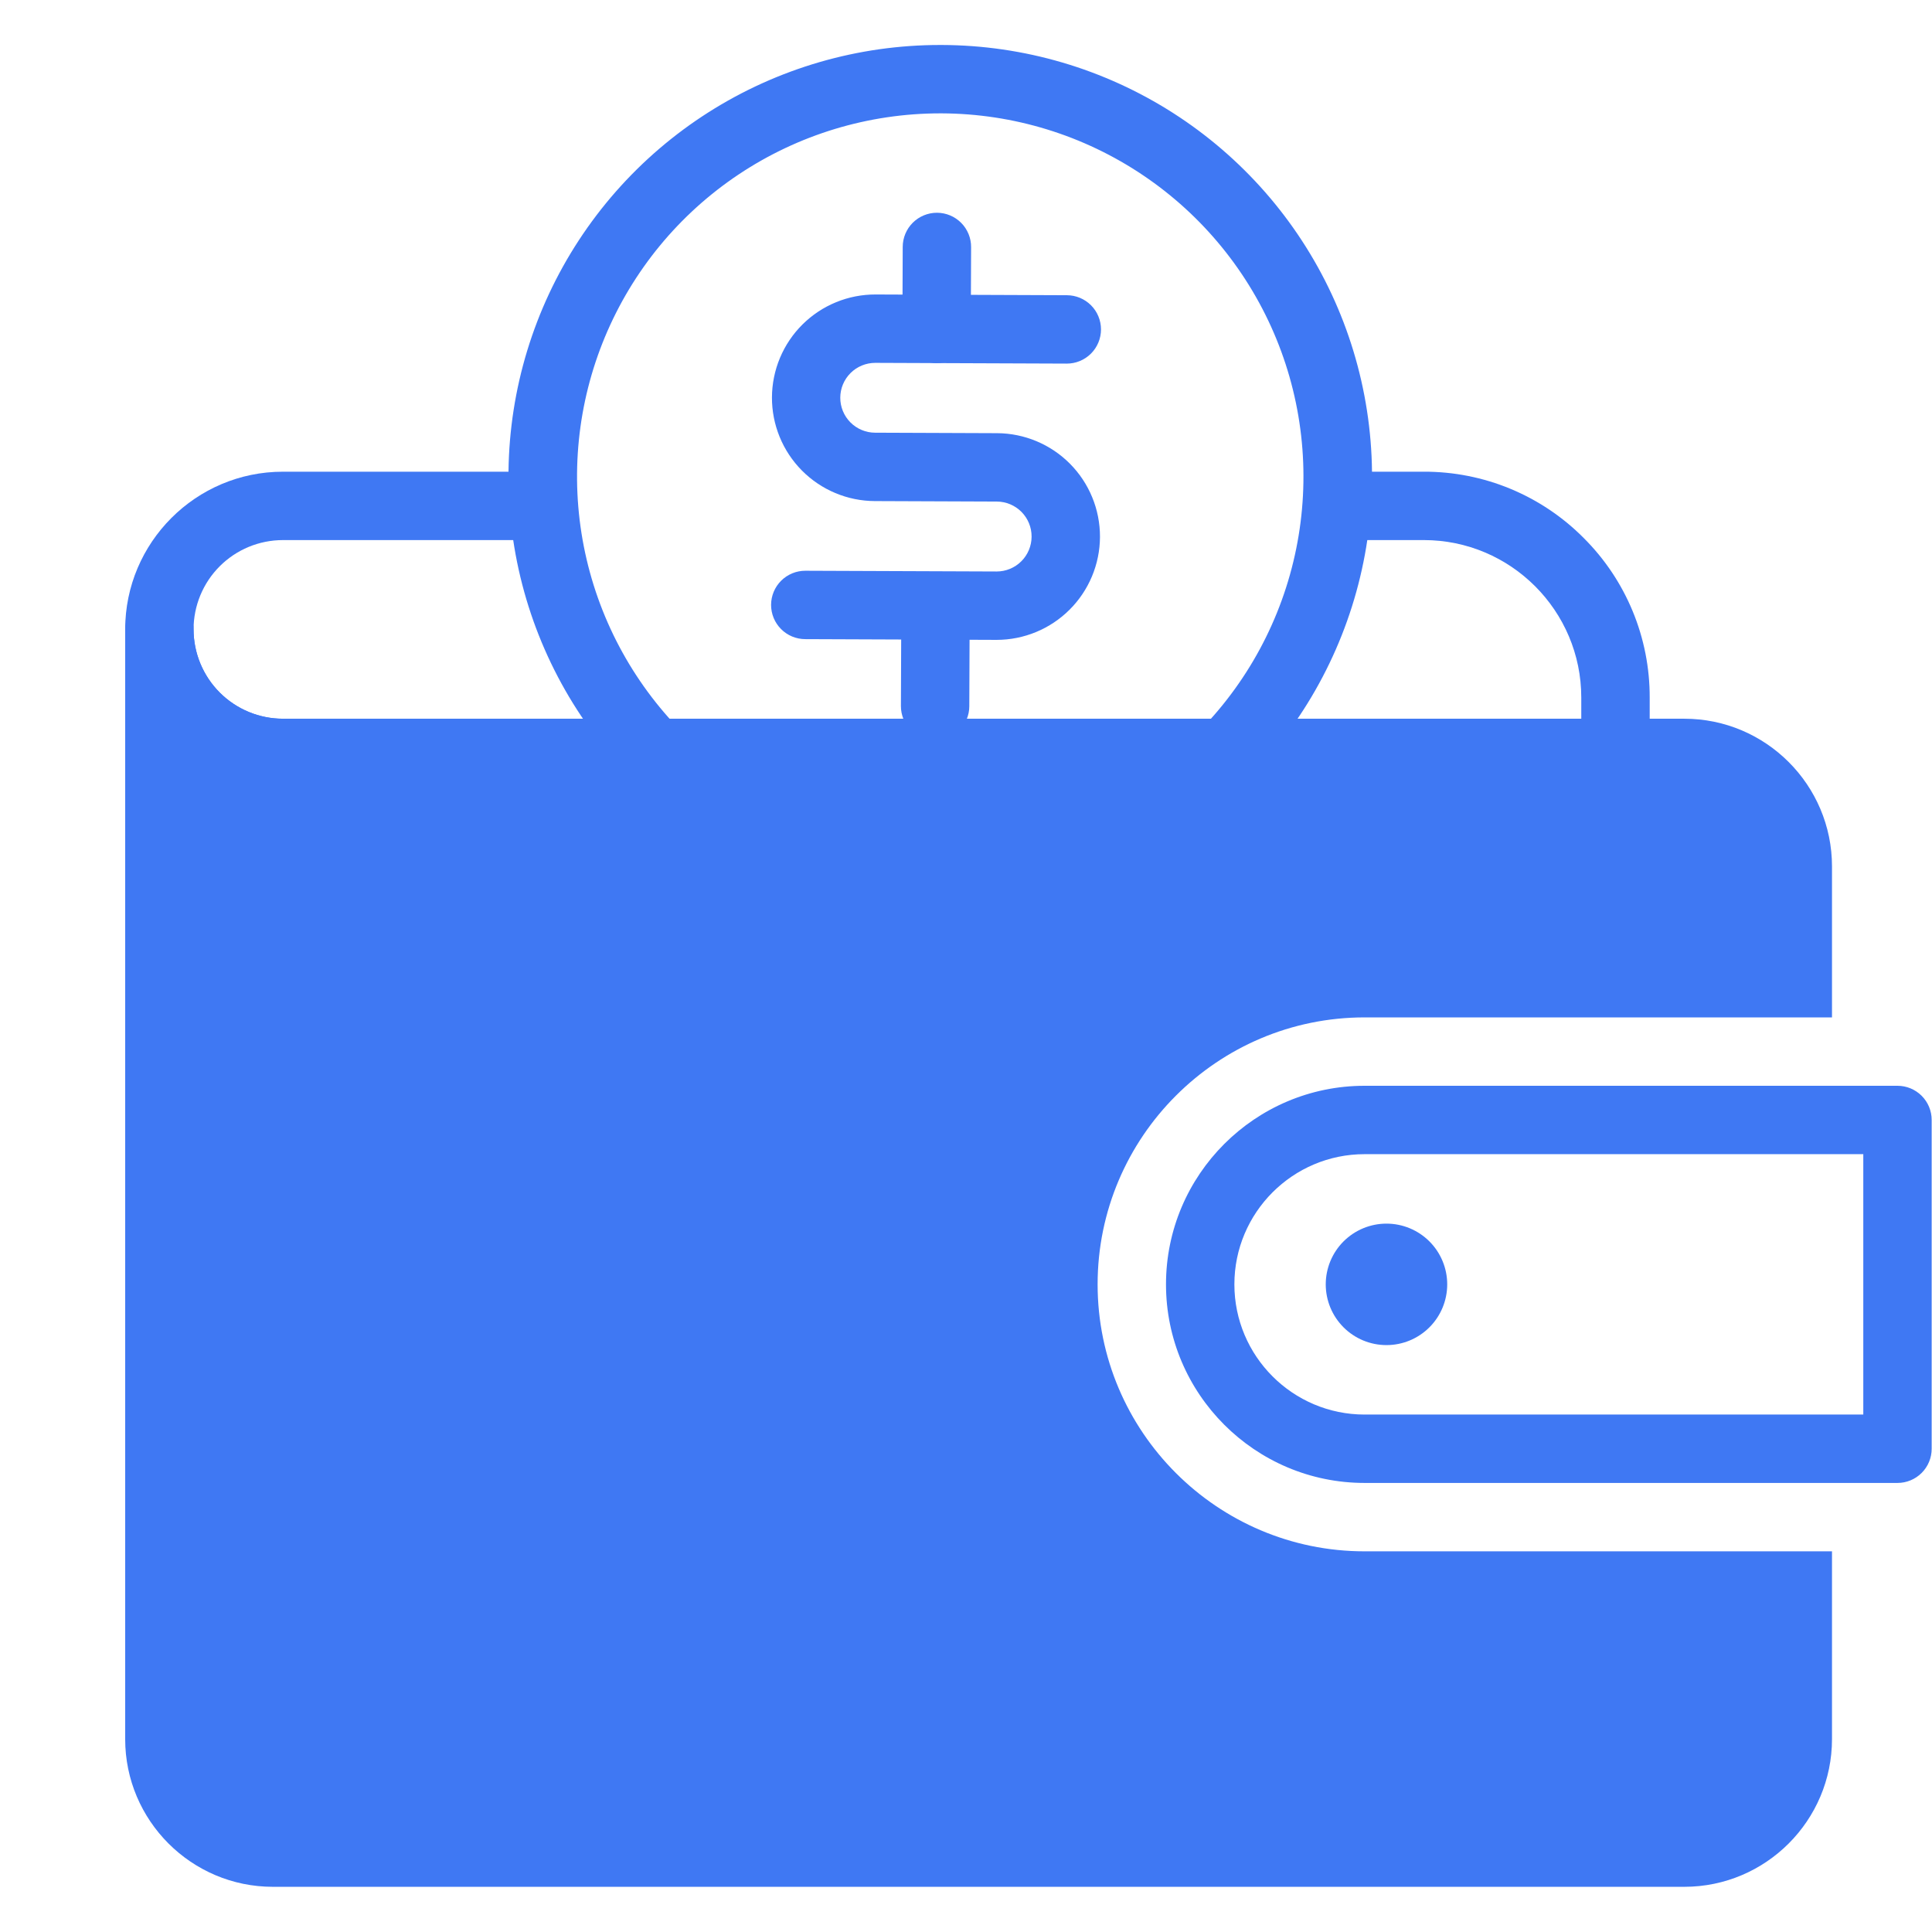 <svg xmlns="http://www.w3.org/2000/svg" xmlns:xlink="http://www.w3.org/1999/xlink" width="2048" zoomAndPan="magnify" viewBox="0 0 1536 1536" height="2048" preserveAspectRatio="xMidYMid meet" version="1.2"><defs><clipPath id="4d6c8427ef"><path d="M 99.504 375 L 551 375 L 551 626 L 99.504 626 Z M 99.504 375 "/></clipPath><clipPath id="6578fdb9a7"><path d="M 404 35.379 L 1091 35.379 L 1091 599 L 404 599 Z M 404 35.379 "/></clipPath><clipPath id="e0f83653c3"><path d="M 99.504 473 L 1457 473 L 1457 1500.879 L 99.504 1500.879 Z M 99.504 473 "/></clipPath><clipPath id="942f95ecd2"><path d="M 927 863 L 1535.754 863 L 1535.754 1179 L 927 1179 Z M 927 863 "/></clipPath></defs><g id="3355b36626"><g clip-rule="nonzero" clip-path="url(#4d6c8427ef)"><path style=" stroke:none;fill-rule:nonzero;fill:#3f78f3;fill-opacity:1;" d="M 497.023 571.414 L 224.902 571.414 C 223.738 571.414 222.578 571.383 221.418 571.328 C 220.258 571.27 219.098 571.184 217.941 571.07 C 216.785 570.957 215.633 570.816 214.48 570.645 C 213.332 570.473 212.188 570.273 211.047 570.047 C 209.906 569.82 208.773 569.566 207.648 569.285 C 206.52 569.004 205.398 568.691 204.289 568.355 C 203.176 568.016 202.074 567.652 200.977 567.262 C 199.883 566.871 198.801 566.453 197.727 566.008 C 196.652 565.562 195.59 565.09 194.539 564.594 C 193.488 564.098 192.453 563.574 191.426 563.027 C 190.402 562.48 189.391 561.906 188.395 561.309 C 187.398 560.711 186.414 560.09 185.449 559.445 C 184.484 558.801 183.531 558.129 182.602 557.438 C 181.668 556.746 180.75 556.031 179.852 555.293 C 178.953 554.555 178.074 553.797 177.211 553.016 C 176.352 552.238 175.512 551.434 174.688 550.613 C 173.867 549.793 173.066 548.949 172.285 548.09 C 171.504 547.227 170.746 546.348 170.008 545.449 C 169.27 544.551 168.555 543.637 167.863 542.703 C 167.172 541.77 166.504 540.82 165.855 539.852 C 165.211 538.887 164.59 537.906 163.992 536.906 C 163.395 535.91 162.82 534.898 162.273 533.875 C 161.727 532.852 161.203 531.812 160.707 530.762 C 160.211 529.711 159.738 528.648 159.293 527.574 C 158.852 526.5 158.434 525.418 158.039 524.324 C 157.648 523.23 157.285 522.125 156.945 521.016 C 156.609 519.902 156.301 518.781 156.016 517.656 C 155.734 516.527 155.48 515.395 155.254 514.254 C 155.027 513.113 154.828 511.969 154.656 510.82 C 154.488 509.672 154.344 508.516 154.23 507.359 C 154.117 506.203 154.031 505.047 153.977 503.883 C 153.918 502.723 153.891 501.562 153.891 500.398 C 153.891 499.238 153.918 498.078 153.977 496.914 C 154.031 495.754 154.117 494.598 154.23 493.441 C 154.344 492.281 154.488 491.129 154.656 489.98 C 154.828 488.832 155.027 487.688 155.254 486.547 C 155.48 485.406 155.734 484.273 156.016 483.145 C 156.301 482.02 156.609 480.898 156.945 479.785 C 157.285 478.676 157.648 477.57 158.039 476.477 C 158.434 475.383 158.852 474.297 159.293 473.227 C 159.738 472.152 160.211 471.09 160.707 470.039 C 161.203 468.988 161.727 467.949 162.273 466.926 C 162.82 465.898 163.395 464.891 163.992 463.891 C 164.59 462.895 165.211 461.914 165.855 460.949 C 166.504 459.98 167.172 459.031 167.863 458.098 C 168.555 457.164 169.27 456.25 170.008 455.352 C 170.746 454.453 171.504 453.57 172.285 452.711 C 173.066 451.852 173.867 451.008 174.688 450.188 C 175.512 449.363 176.352 448.562 177.211 447.785 C 178.074 447.004 178.953 446.242 179.852 445.508 C 180.75 444.77 181.668 444.055 182.602 443.363 C 183.531 442.672 184.484 442 185.449 441.355 C 186.414 440.711 187.398 440.09 188.395 439.492 C 189.391 438.895 190.402 438.32 191.426 437.773 C 192.453 437.227 193.488 436.703 194.539 436.207 C 195.59 435.707 196.652 435.238 197.727 434.793 C 198.801 434.348 199.883 433.93 200.977 433.539 C 202.074 433.148 203.176 432.781 204.289 432.445 C 205.398 432.109 206.52 431.797 207.648 431.516 C 208.773 431.234 209.906 430.98 211.047 430.754 C 212.188 430.527 213.332 430.328 214.48 430.156 C 215.633 429.984 216.785 429.844 217.941 429.73 C 219.098 429.617 220.258 429.531 221.418 429.473 C 222.578 429.418 223.738 429.387 224.902 429.387 L 435.609 429.387 C 432.863 412.254 431.527 395.012 431.602 377.66 C 431.602 376.781 431.602 375.898 431.602 375.02 L 224.902 375.02 C 155.777 375.02 99.52 431.266 99.52 500.398 C 99.52 569.531 155.762 625.781 224.902 625.781 L 550.395 625.781 C 530.418 609.805 512.625 591.684 497.023 571.414 Z M 497.023 571.414 "/></g><path style=" stroke:none;fill-rule:nonzero;fill:#3f78f3;fill-opacity:1;" d="M 1258.977 427.602 C 1254.828 423.43 1250.484 419.473 1245.945 415.73 C 1241.406 411.992 1236.691 408.484 1231.805 405.207 C 1226.918 401.934 1221.883 398.906 1216.695 396.129 C 1211.512 393.352 1206.199 390.84 1200.766 388.59 C 1195.332 386.336 1189.797 384.359 1184.168 382.656 C 1178.535 380.953 1172.836 379.531 1167.066 378.391 C 1161.293 377.25 1155.48 376.398 1149.625 375.836 C 1143.77 375.27 1137.902 374.996 1132.02 375.012 L 1063.445 375.012 C 1063.445 376.703 1063.445 378.402 1063.445 380.098 C 1063.387 396.629 1062.047 413.059 1059.43 429.379 L 1131.996 429.379 C 1201.02 429.379 1257.164 485.535 1257.164 554.551 L 1257.164 571.414 L 998.055 571.414 C 982.449 591.684 964.66 609.805 944.68 625.781 L 1284.375 625.781 C 1285.262 625.781 1286.152 625.738 1287.039 625.648 C 1287.922 625.562 1288.805 625.434 1289.676 625.258 C 1290.551 625.086 1291.414 624.867 1292.266 624.609 C 1293.117 624.352 1293.953 624.051 1294.777 623.711 C 1295.598 623.371 1296.402 622.992 1297.188 622.57 C 1297.973 622.152 1298.734 621.695 1299.477 621.199 C 1300.215 620.703 1300.93 620.176 1301.617 619.609 C 1302.309 619.047 1302.965 618.449 1303.594 617.82 C 1304.227 617.188 1304.82 616.531 1305.387 615.844 C 1305.953 615.152 1306.48 614.441 1306.977 613.699 C 1307.469 612.961 1307.926 612.195 1308.348 611.41 C 1308.766 610.625 1309.148 609.82 1309.488 609 C 1309.828 608.176 1310.129 607.34 1310.387 606.488 C 1310.645 605.637 1310.859 604.773 1311.035 603.898 C 1311.207 603.027 1311.34 602.148 1311.426 601.262 C 1311.512 600.375 1311.559 599.488 1311.559 598.598 L 1311.559 554.559 C 1311.574 548.676 1311.301 542.809 1310.734 536.953 C 1310.172 531.098 1309.32 525.285 1308.18 519.512 C 1307.039 513.742 1305.617 508.039 1303.914 502.41 C 1302.211 496.781 1300.234 491.246 1297.984 485.812 C 1295.734 480.379 1293.219 475.066 1290.441 469.883 C 1287.668 464.695 1284.641 459.66 1281.367 454.773 C 1278.09 449.887 1274.582 445.172 1270.844 440.633 C 1267.102 436.094 1263.145 431.75 1258.977 427.602 Z M 1258.977 427.602 "/><path style=" stroke:none;fill-rule:nonzero;fill:#3f78f3;fill-opacity:1;" d="M 792.395 508.719 L 792.07 508.719 L 640.164 508.129 C 639.273 508.125 638.387 508.082 637.5 507.992 C 636.617 507.902 635.734 507.77 634.863 507.594 C 633.988 507.418 633.129 507.203 632.277 506.941 C 631.426 506.684 630.59 506.379 629.766 506.039 C 628.945 505.695 628.141 505.312 627.355 504.895 C 626.574 504.473 625.812 504.012 625.07 503.516 C 624.332 503.02 623.621 502.488 622.934 501.922 C 622.246 501.355 621.586 500.758 620.961 500.129 C 620.332 499.496 619.734 498.836 619.172 498.148 C 618.609 497.457 618.078 496.742 617.586 496 C 617.094 495.262 616.637 494.496 616.219 493.711 C 615.801 492.926 615.422 492.121 615.086 491.297 C 614.746 490.473 614.445 489.637 614.191 488.785 C 613.934 487.93 613.719 487.066 613.547 486.195 C 613.375 485.32 613.246 484.441 613.16 483.555 C 613.074 482.668 613.035 481.781 613.035 480.891 C 613.039 480 613.082 479.113 613.172 478.227 C 613.262 477.34 613.395 476.461 613.57 475.586 C 613.742 474.715 613.961 473.852 614.223 473 C 614.48 472.148 614.785 471.312 615.125 470.492 C 615.469 469.668 615.852 468.867 616.27 468.082 C 616.691 467.297 617.152 466.535 617.648 465.797 C 618.145 465.059 618.676 464.344 619.242 463.656 C 619.809 462.969 620.406 462.312 621.035 461.684 C 621.668 461.055 622.328 460.461 623.016 459.895 C 623.707 459.332 624.422 458.805 625.164 458.312 C 625.902 457.816 626.668 457.363 627.453 456.945 C 628.238 456.527 629.043 456.148 629.867 455.809 C 630.691 455.469 631.527 455.172 632.379 454.914 C 633.234 454.656 634.098 454.445 634.969 454.273 C 635.844 454.102 636.723 453.973 637.609 453.887 C 638.496 453.801 639.383 453.758 640.273 453.762 L 640.383 453.762 L 792.281 454.352 L 792.387 454.352 C 793.293 454.348 794.199 454.305 795.098 454.215 C 796 454.125 796.895 453.992 797.785 453.816 C 798.672 453.641 799.551 453.418 800.418 453.156 C 801.285 452.895 802.137 452.59 802.973 452.242 C 803.809 451.898 804.629 451.512 805.426 451.086 C 806.227 450.66 807.004 450.195 807.758 449.695 C 808.512 449.191 809.238 448.652 809.941 448.082 C 810.641 447.508 811.312 446.902 811.957 446.262 C 812.598 445.625 813.207 444.957 813.785 444.258 C 814.359 443.559 814.902 442.836 815.41 442.082 C 815.914 441.332 816.383 440.559 816.812 439.762 C 817.242 438.965 817.633 438.148 817.984 437.312 C 818.336 436.477 818.645 435.625 818.91 434.762 C 819.176 433.895 819.402 433.02 819.582 432.133 C 819.766 431.246 819.902 430.352 819.996 429.449 C 820.09 428.547 820.141 427.645 820.148 426.738 L 820.148 426.613 C 820.152 425.707 820.109 424.801 820.023 423.895 C 819.938 422.988 819.809 422.09 819.637 421.199 C 819.461 420.305 819.242 419.426 818.984 418.555 C 818.723 417.684 818.422 416.824 818.074 415.984 C 817.73 415.145 817.348 414.32 816.922 413.52 C 816.496 412.715 816.031 411.934 815.527 411.176 C 815.027 410.418 814.488 409.688 813.914 408.984 C 813.34 408.277 812.734 407.602 812.094 406.957 C 811.453 406.312 810.781 405.699 810.082 405.121 C 809.383 404.543 808.652 403.996 807.898 403.488 C 807.145 402.98 806.371 402.512 805.57 402.082 C 804.77 401.648 803.949 401.258 803.109 400.906 C 802.273 400.555 801.418 400.246 800.551 399.98 C 799.68 399.711 798.801 399.488 797.91 399.309 C 797.02 399.129 796.121 398.992 795.219 398.898 C 794.312 398.805 793.406 398.758 792.496 398.754 L 695.535 398.375 C 694.191 398.371 692.848 398.332 691.508 398.262 C 690.164 398.188 688.824 398.086 687.488 397.949 C 686.148 397.812 684.816 397.641 683.488 397.438 C 682.16 397.238 680.836 397 679.52 396.734 C 678.203 396.469 676.891 396.168 675.59 395.836 C 674.289 395.504 672.992 395.141 671.707 394.746 C 670.426 394.352 669.148 393.926 667.887 393.465 C 666.621 393.008 665.371 392.52 664.133 392 C 662.891 391.48 661.664 390.934 660.453 390.352 C 659.238 389.773 658.043 389.164 656.859 388.527 C 655.676 387.891 654.508 387.223 653.359 386.527 C 652.207 385.832 651.078 385.109 649.961 384.355 C 648.848 383.605 647.75 382.828 646.676 382.023 C 645.598 381.219 644.543 380.387 643.508 379.531 C 642.473 378.676 641.457 377.793 640.465 376.887 C 639.473 375.98 638.504 375.051 637.555 374.094 C 636.609 373.141 635.688 372.164 634.789 371.164 C 633.891 370.164 633.016 369.145 632.168 368.102 C 631.316 367.059 630.496 365.996 629.699 364.914 C 628.902 363.832 628.133 362.73 627.391 361.609 C 626.648 360.488 625.934 359.352 625.246 358.195 C 624.562 357.039 623.902 355.867 623.273 354.68 C 622.645 353.492 622.047 352.289 621.477 351.074 C 620.906 349.855 620.367 348.625 619.855 347.383 C 619.348 346.137 618.867 344.883 618.422 343.617 C 617.973 342.348 617.555 341.07 617.172 339.781 C 616.785 338.496 616.434 337.199 616.109 335.895 C 615.789 334.59 615.5 333.277 615.242 331.957 C 614.984 330.637 614.762 329.312 614.57 327.984 C 614.379 326.652 614.219 325.32 614.09 323.98 C 613.965 322.641 613.871 321.301 613.809 319.961 C 613.75 318.617 613.723 317.273 613.727 315.93 C 613.73 314.586 613.77 313.242 613.84 311.898 C 613.914 310.559 614.016 309.219 614.152 307.883 C 614.289 306.543 614.461 305.211 614.664 303.883 C 614.863 302.555 615.102 301.23 615.367 299.914 C 615.633 298.598 615.934 297.285 616.266 295.984 C 616.598 294.68 616.961 293.387 617.355 292.102 C 617.75 290.816 618.176 289.543 618.637 288.281 C 619.094 287.016 619.582 285.766 620.102 284.523 C 620.621 283.285 621.168 282.059 621.75 280.848 C 622.328 279.633 622.938 278.434 623.574 277.254 C 624.211 276.07 624.879 274.902 625.574 273.754 C 626.27 272.602 626.992 271.469 627.746 270.355 C 628.496 269.242 629.273 268.145 630.078 267.07 C 630.883 265.992 631.715 264.938 632.57 263.902 C 633.426 262.863 634.309 261.852 635.215 260.859 C 636.121 259.867 637.051 258.898 638.008 257.949 C 638.961 257.004 639.938 256.082 640.938 255.184 C 641.938 254.281 642.957 253.41 644 252.562 C 645.043 251.711 646.105 250.891 647.188 250.094 C 648.27 249.297 649.371 248.527 650.492 247.785 C 651.613 247.043 652.75 246.328 653.906 245.641 C 655.062 244.953 656.234 244.297 657.422 243.668 C 658.609 243.039 659.812 242.441 661.027 241.871 C 662.246 241.301 663.477 240.762 664.719 240.25 C 665.965 239.742 667.219 239.262 668.484 238.812 C 669.754 238.367 671.031 237.949 672.32 237.566 C 673.605 237.18 674.902 236.828 676.207 236.504 C 677.512 236.184 678.824 235.895 680.145 235.637 C 681.465 235.379 682.789 235.156 684.117 234.965 C 685.449 234.77 686.781 234.613 688.121 234.484 C 689.461 234.359 690.801 234.266 692.141 234.203 C 693.484 234.145 694.828 234.117 696.172 234.121 L 848.191 234.711 C 849.082 234.715 849.973 234.758 850.859 234.848 C 851.742 234.938 852.621 235.07 853.496 235.242 C 854.367 235.418 855.23 235.637 856.082 235.898 C 856.934 236.156 857.77 236.457 858.594 236.801 C 859.414 237.145 860.219 237.523 861 237.945 C 861.785 238.367 862.547 238.828 863.285 239.324 C 864.027 239.82 864.738 240.352 865.426 240.918 C 866.113 241.48 866.77 242.082 867.398 242.711 C 868.027 243.344 868.625 244.004 869.188 244.691 C 869.75 245.383 870.277 246.098 870.773 246.836 C 871.266 247.578 871.719 248.344 872.141 249.129 C 872.559 249.914 872.934 250.719 873.273 251.543 C 873.613 252.367 873.91 253.203 874.168 254.055 C 874.426 254.91 874.641 255.773 874.812 256.645 C 874.984 257.52 875.113 258.398 875.199 259.285 C 875.281 260.172 875.324 261.059 875.324 261.949 C 875.32 262.84 875.277 263.727 875.188 264.613 C 875.098 265.5 874.965 266.379 874.789 267.25 C 874.613 268.125 874.398 268.988 874.137 269.84 C 873.875 270.691 873.574 271.527 873.234 272.348 C 872.891 273.172 872.508 273.973 872.086 274.758 C 871.668 275.543 871.207 276.305 870.711 277.043 C 870.215 277.781 869.684 278.496 869.117 279.184 C 868.551 279.871 867.953 280.527 867.324 281.156 C 866.691 281.785 866.031 282.379 865.344 282.941 C 864.652 283.508 863.938 284.035 863.195 284.527 C 862.457 285.02 861.691 285.477 860.906 285.895 C 860.121 286.312 859.316 286.691 858.492 287.031 C 857.668 287.371 856.832 287.668 855.977 287.926 C 855.125 288.18 854.262 288.395 853.391 288.566 C 852.516 288.738 851.637 288.867 850.75 288.953 C 849.863 289.039 848.977 289.082 848.086 289.078 L 847.984 289.078 L 695.961 288.488 L 695.855 288.488 C 694.945 288.488 694.039 288.531 693.133 288.617 C 692.227 288.703 691.328 288.836 690.438 289.012 C 689.547 289.188 688.664 289.406 687.793 289.668 C 686.922 289.93 686.066 290.234 685.227 290.582 C 684.387 290.926 683.566 291.312 682.762 291.742 C 681.961 292.168 681.18 292.633 680.422 293.137 C 679.664 293.641 678.934 294.18 678.23 294.754 C 677.527 295.332 676.855 295.938 676.211 296.582 C 675.566 297.223 674.953 297.895 674.375 298.594 C 673.797 299.297 673.254 300.027 672.75 300.781 C 672.242 301.535 671.773 302.312 671.344 303.113 C 670.914 303.914 670.523 304.734 670.176 305.574 C 669.824 306.414 669.516 307.27 669.25 308.137 C 668.984 309.008 668.766 309.887 668.586 310.777 C 668.406 311.672 668.27 312.566 668.18 313.473 C 668.09 314.379 668.043 315.285 668.039 316.195 C 668.039 317.102 668.082 318.008 668.168 318.914 C 668.258 319.82 668.387 320.719 668.562 321.609 C 668.738 322.5 668.957 323.383 669.219 324.254 C 669.48 325.125 669.785 325.98 670.133 326.82 C 670.48 327.66 670.867 328.484 671.293 329.285 C 671.719 330.086 672.184 330.867 672.688 331.625 C 673.191 332.383 673.73 333.113 674.309 333.816 C 674.883 334.52 675.492 335.195 676.133 335.836 C 676.773 336.48 677.445 337.094 678.148 337.672 C 678.848 338.25 679.578 338.793 680.332 339.297 C 681.086 339.805 681.863 340.273 682.668 340.703 C 683.469 341.133 684.289 341.523 685.125 341.871 C 685.965 342.223 686.82 342.531 687.691 342.797 C 688.559 343.062 689.438 343.285 690.332 343.461 C 691.223 343.641 692.121 343.777 693.023 343.867 C 693.93 343.957 694.836 344.004 695.746 344.008 L 792.707 344.387 C 794.051 344.395 795.391 344.434 796.734 344.504 C 798.074 344.578 799.414 344.684 800.75 344.82 C 802.086 344.961 803.418 345.129 804.742 345.332 C 806.07 345.535 807.395 345.773 808.711 346.039 C 810.023 346.309 811.332 346.609 812.637 346.941 C 813.938 347.273 815.23 347.637 816.512 348.031 C 817.797 348.426 819.07 348.855 820.332 349.312 C 821.594 349.77 822.844 350.258 824.082 350.777 C 825.32 351.297 826.547 351.844 827.758 352.426 C 828.969 353.004 830.168 353.613 831.348 354.25 C 832.531 354.887 833.695 355.555 834.848 356.25 C 835.996 356.945 837.125 357.668 838.242 358.418 C 839.355 359.168 840.449 359.945 841.523 360.75 C 842.602 361.555 843.656 362.383 844.691 363.238 C 845.727 364.094 846.738 364.977 847.73 365.883 C 848.723 366.789 849.691 367.715 850.641 368.668 C 851.586 369.621 852.508 370.598 853.406 371.598 C 854.305 372.594 855.18 373.613 856.027 374.656 C 856.875 375.695 857.699 376.758 858.496 377.84 C 859.293 378.918 860.062 380.02 860.805 381.141 C 861.547 382.258 862.262 383.395 862.949 384.547 C 863.637 385.703 864.293 386.875 864.922 388.059 C 865.551 389.246 866.152 390.445 866.723 391.664 C 867.293 392.879 867.836 394.105 868.344 395.352 C 868.855 396.594 869.336 397.848 869.785 399.113 C 870.234 400.379 870.652 401.652 871.039 402.941 C 871.426 404.227 871.777 405.52 872.102 406.824 C 872.426 408.129 872.715 409.438 872.977 410.758 C 873.234 412.074 873.461 413.398 873.652 414.727 C 873.848 416.055 874.008 417.391 874.137 418.727 C 874.266 420.062 874.363 421.402 874.426 422.742 C 874.488 424.086 874.52 425.426 874.516 426.77 L 874.516 426.949 C 874.508 428.289 874.469 429.629 874.395 430.965 C 874.32 432.305 874.215 433.637 874.078 434.973 C 873.941 436.305 873.77 437.633 873.566 438.957 C 873.363 440.281 873.129 441.598 872.859 442.914 C 872.594 444.227 872.293 445.531 871.961 446.828 C 871.629 448.129 871.266 449.418 870.871 450.695 C 870.477 451.977 870.055 453.246 869.598 454.508 C 869.141 455.766 868.652 457.016 868.137 458.25 C 867.617 459.484 867.07 460.707 866.492 461.918 C 865.914 463.125 865.309 464.32 864.676 465.5 C 864.039 466.68 863.375 467.844 862.68 468.992 C 861.988 470.137 861.27 471.266 860.52 472.379 C 859.773 473.488 859 474.582 858.199 475.656 C 857.398 476.73 856.57 477.785 855.719 478.816 C 854.863 479.852 853.988 480.863 853.086 481.855 C 852.184 482.844 851.258 483.812 850.309 484.758 C 849.359 485.703 848.387 486.625 847.391 487.523 C 846.398 488.422 845.383 489.293 844.344 490.141 C 843.309 490.992 842.25 491.812 841.172 492.609 C 840.098 493.406 839 494.176 837.887 494.918 C 836.77 495.66 835.637 496.375 834.488 497.066 C 833.336 497.754 832.172 498.41 830.988 499.043 C 829.809 499.672 828.609 500.273 827.398 500.848 C 826.188 501.418 824.961 501.961 823.723 502.473 C 822.488 502.984 821.238 503.465 819.977 503.918 C 818.715 504.367 817.441 504.789 816.16 505.176 C 814.879 505.566 813.586 505.926 812.285 506.25 C 810.988 506.574 809.68 506.871 808.367 507.133 C 807.051 507.395 805.734 507.625 804.406 507.82 C 803.082 508.02 801.754 508.184 800.422 508.316 C 799.086 508.449 797.75 508.547 796.414 508.613 C 795.074 508.684 793.734 508.715 792.395 508.719 Z M 792.395 508.719 "/><path style=" stroke:none;fill-rule:nonzero;fill:#3f78f3;fill-opacity:1;" d="M 744.621 288.699 L 744.512 288.699 C 743.621 288.695 742.734 288.648 741.848 288.559 C 740.961 288.465 740.082 288.332 739.211 288.156 C 738.336 287.977 737.477 287.758 736.625 287.496 C 735.773 287.234 734.938 286.93 734.113 286.586 C 733.293 286.242 732.492 285.859 731.707 285.434 C 730.922 285.012 730.164 284.551 729.426 284.055 C 728.688 283.555 727.973 283.023 727.289 282.453 C 726.602 281.887 725.945 281.285 725.316 280.652 C 724.691 280.023 724.098 279.359 723.535 278.668 C 722.973 277.977 722.445 277.262 721.953 276.52 C 721.461 275.777 721.008 275.012 720.59 274.223 C 720.176 273.438 719.797 272.629 719.461 271.805 C 719.125 270.98 718.828 270.145 718.574 269.289 C 718.32 268.438 718.105 267.57 717.938 266.699 C 717.766 265.824 717.641 264.941 717.559 264.055 C 717.473 263.168 717.434 262.281 717.438 261.391 L 717.688 196.227 C 717.691 195.34 717.738 194.453 717.828 193.57 C 717.918 192.684 718.051 191.809 718.227 190.938 C 718.402 190.066 718.621 189.207 718.879 188.359 C 719.141 187.508 719.441 186.676 719.785 185.855 C 720.125 185.035 720.508 184.234 720.93 183.453 C 721.348 182.668 721.809 181.91 722.301 181.172 C 722.797 180.434 723.328 179.723 723.895 179.039 C 724.457 178.352 725.055 177.695 725.684 177.07 C 726.312 176.441 726.973 175.848 727.66 175.285 C 728.348 174.723 729.059 174.195 729.801 173.703 C 730.539 173.211 731.301 172.758 732.082 172.34 C 732.867 171.922 733.672 171.543 734.492 171.203 C 735.312 170.863 736.148 170.566 736.996 170.309 C 737.848 170.051 738.707 169.836 739.578 169.664 C 740.449 169.488 741.328 169.359 742.211 169.273 C 743.098 169.188 743.98 169.145 744.871 169.145 L 744.98 169.145 C 745.871 169.148 746.758 169.195 747.645 169.285 C 748.527 169.375 749.406 169.508 750.281 169.688 C 751.152 169.863 752.016 170.082 752.867 170.344 C 753.715 170.605 754.551 170.91 755.375 171.254 C 756.195 171.598 756.996 171.98 757.781 172.402 C 758.566 172.828 759.324 173.289 760.062 173.785 C 760.801 174.281 761.516 174.816 762.199 175.383 C 762.887 175.949 763.543 176.551 764.168 177.184 C 764.797 177.812 765.391 178.477 765.953 179.164 C 766.516 179.855 767.043 180.574 767.535 181.316 C 768.027 182.059 768.48 182.82 768.895 183.609 C 769.312 184.395 769.691 185.199 770.027 186.023 C 770.363 186.848 770.66 187.688 770.914 188.539 C 771.172 189.395 771.383 190.258 771.555 191.129 C 771.723 192.004 771.852 192.883 771.934 193.77 C 772.02 194.656 772.059 195.547 772.055 196.438 L 771.805 261.602 C 771.805 262.488 771.758 263.375 771.668 264.258 C 771.578 265.145 771.445 266.02 771.27 266.891 C 771.094 267.762 770.875 268.621 770.617 269.473 C 770.355 270.32 770.055 271.156 769.711 271.977 C 769.371 272.797 768.988 273.598 768.57 274.379 C 768.148 275.164 767.691 275.922 767.195 276.66 C 766.699 277.398 766.172 278.109 765.605 278.797 C 765.039 279.484 764.441 280.141 763.812 280.766 C 763.184 281.395 762.527 281.988 761.84 282.551 C 761.152 283.113 760.438 283.641 759.699 284.137 C 758.957 284.629 758.195 285.082 757.414 285.5 C 756.629 285.918 755.828 286.297 755.004 286.637 C 754.184 286.977 753.348 287.273 752.496 287.531 C 751.648 287.789 750.785 288.004 749.914 288.18 C 749.043 288.352 748.164 288.48 747.281 288.566 C 746.398 288.656 745.512 288.699 744.621 288.699 Z M 744.621 288.699 "/><path style=" stroke:none;fill-rule:nonzero;fill:#3f78f3;fill-opacity:1;" d="M 743.449 588.586 L 743.34 588.586 C 742.449 588.582 741.562 588.535 740.676 588.445 C 739.793 588.355 738.914 588.219 738.039 588.043 C 737.168 587.867 736.309 587.648 735.457 587.387 C 734.605 587.125 733.77 586.824 732.949 586.48 C 732.129 586.137 731.324 585.754 730.543 585.332 C 729.758 584.906 728.996 584.449 728.258 583.949 C 727.52 583.453 726.809 582.922 726.125 582.355 C 725.438 581.789 724.781 581.188 724.152 580.559 C 723.527 579.926 722.93 579.266 722.371 578.574 C 721.809 577.887 721.281 577.168 720.789 576.43 C 720.297 575.688 719.84 574.922 719.426 574.137 C 719.008 573.352 718.629 572.543 718.293 571.723 C 717.953 570.898 717.656 570.059 717.402 569.207 C 717.148 568.355 716.934 567.492 716.762 566.617 C 716.59 565.746 716.465 564.867 716.379 563.98 C 716.297 563.094 716.254 562.207 716.258 561.316 L 716.477 505.395 C 716.477 504.508 716.523 503.621 716.617 502.738 C 716.707 501.855 716.84 500.977 717.016 500.105 C 717.191 499.234 717.41 498.375 717.672 497.527 C 717.93 496.68 718.234 495.844 718.574 495.023 C 718.918 494.207 719.301 493.406 719.719 492.621 C 720.141 491.84 720.598 491.082 721.094 490.344 C 721.59 489.605 722.117 488.895 722.684 488.211 C 723.25 487.523 723.848 486.871 724.477 486.242 C 725.105 485.617 725.762 485.02 726.449 484.461 C 727.137 483.898 727.852 483.371 728.59 482.879 C 729.328 482.387 730.09 481.93 730.875 481.512 C 731.656 481.094 732.461 480.719 733.281 480.379 C 734.102 480.039 734.938 479.742 735.789 479.484 C 736.637 479.227 737.496 479.012 738.367 478.84 C 739.238 478.664 740.117 478.535 741 478.449 C 741.887 478.363 742.77 478.32 743.66 478.32 L 743.77 478.32 C 744.656 478.324 745.547 478.371 746.43 478.461 C 747.316 478.551 748.195 478.684 749.066 478.863 C 749.941 479.039 750.801 479.258 751.652 479.52 C 752.504 479.781 753.34 480.086 754.16 480.43 C 754.98 480.773 755.785 481.156 756.566 481.578 C 757.352 482 758.113 482.461 758.848 482.957 C 759.586 483.457 760.301 483.988 760.984 484.555 C 761.672 485.125 762.328 485.723 762.957 486.355 C 763.582 486.988 764.176 487.648 764.738 488.34 C 765.301 489.027 765.828 489.746 766.32 490.488 C 766.812 491.23 767.266 491.992 767.684 492.781 C 768.098 493.566 768.477 494.371 768.812 495.195 C 769.152 496.02 769.445 496.855 769.703 497.711 C 769.957 498.562 770.172 499.426 770.34 500.301 C 770.512 501.172 770.637 502.055 770.723 502.941 C 770.805 503.824 770.848 504.715 770.844 505.605 L 770.625 561.527 C 770.621 562.414 770.574 563.297 770.484 564.18 C 770.391 565.062 770.258 565.941 770.082 566.809 C 769.906 567.68 769.688 568.539 769.426 569.387 C 769.164 570.234 768.863 571.07 768.52 571.887 C 768.18 572.707 767.797 573.508 767.375 574.289 C 766.957 575.07 766.496 575.828 766.004 576.566 C 765.508 577.301 764.977 578.012 764.414 578.699 C 763.848 579.383 763.25 580.039 762.621 580.664 C 761.992 581.289 761.336 581.883 760.648 582.445 C 759.961 583.008 759.25 583.535 758.508 584.027 C 757.77 584.52 757.008 584.973 756.227 585.391 C 755.441 585.809 754.641 586.188 753.82 586.527 C 753 586.863 752.164 587.164 751.316 587.418 C 750.465 587.676 749.605 587.891 748.734 588.066 C 747.867 588.238 746.988 588.367 746.105 588.453 C 745.223 588.543 744.336 588.586 743.449 588.586 Z M 743.449 588.586 "/><g clip-rule="nonzero" clip-path="url(#6578fdb9a7)"><path style=" stroke:none;fill-rule:nonzero;fill:#3f78f3;fill-opacity:1;" d="M 483.98 598.598 L 560.168 598.598 C 554.117 593.418 548.254 587.98 542.566 582.285 C 540.074 579.773 537.629 577.219 535.23 574.617 C 532.832 572.016 530.484 569.371 528.18 566.684 C 525.879 563.996 523.629 561.27 521.43 558.496 C 519.227 555.727 517.078 552.918 514.98 550.066 C 512.883 547.219 510.84 544.332 508.848 541.406 C 506.855 538.48 504.918 535.523 503.035 532.527 C 501.152 529.531 499.324 526.5 497.555 523.438 C 495.785 520.375 494.07 517.281 492.41 514.156 C 490.754 511.031 489.152 507.875 487.613 504.691 C 486.07 501.504 484.59 498.293 483.164 495.055 C 481.742 491.816 480.379 488.551 479.074 485.262 C 477.77 481.973 476.527 478.66 475.348 475.324 C 474.164 471.988 473.043 468.633 471.988 465.258 C 470.93 461.883 469.934 458.488 469 455.074 C 468.066 451.66 467.195 448.234 466.387 444.789 C 465.578 441.344 464.836 437.883 464.156 434.414 C 463.473 430.941 462.859 427.457 462.305 423.961 C 461.754 420.469 461.266 416.965 460.84 413.449 C 460.418 409.938 460.059 406.418 459.766 402.895 C 459.469 399.367 459.242 395.836 459.078 392.301 C 458.91 388.77 458.812 385.23 458.777 381.695 C 458.742 378.156 458.773 374.617 458.871 371.082 C 458.965 367.543 459.125 364.012 459.352 360.48 C 459.578 356.949 459.867 353.422 460.223 349.902 C 460.578 346.383 460.996 342.871 461.48 339.363 C 461.965 335.859 462.512 332.363 463.125 328.879 C 463.738 325.395 464.414 321.922 465.156 318.465 C 465.895 315.004 466.699 311.559 467.566 308.129 C 468.434 304.699 469.363 301.285 470.355 297.887 C 471.348 294.492 472.402 291.117 473.52 287.758 C 474.637 284.402 475.812 281.066 477.051 277.75 C 478.293 274.438 479.59 271.145 480.949 267.879 C 482.312 264.613 483.73 261.375 485.211 258.16 C 486.688 254.945 488.227 251.758 489.824 248.602 C 491.418 245.445 493.074 242.316 494.785 239.219 C 496.496 236.125 498.266 233.059 500.086 230.027 C 501.91 226.996 503.789 223.996 505.727 221.035 C 507.66 218.074 509.648 215.145 511.688 212.258 C 513.73 209.367 515.824 206.516 517.969 203.703 C 520.117 200.891 522.312 198.117 524.562 195.387 C 526.812 192.652 529.109 189.965 531.457 187.316 C 533.805 184.668 536.199 182.066 538.641 179.508 C 541.086 176.945 543.574 174.434 546.109 171.965 C 548.645 169.496 551.223 167.078 553.848 164.703 C 556.473 162.332 559.141 160.008 561.852 157.73 C 564.559 155.457 567.309 153.23 570.102 151.059 C 572.895 148.883 575.723 146.762 578.594 144.691 C 581.461 142.621 584.371 140.605 587.312 138.645 C 590.258 136.68 593.234 134.77 596.25 132.918 C 599.262 131.062 602.309 129.266 605.391 127.523 C 608.469 125.785 611.582 124.098 614.723 122.473 C 617.863 120.844 621.035 119.277 624.234 117.766 C 627.434 116.254 630.66 114.805 633.914 113.41 C 637.164 112.02 640.441 110.688 643.746 109.414 C 647.047 108.145 650.371 106.934 653.719 105.785 C 657.062 104.633 660.43 103.547 663.816 102.52 C 667.203 101.496 670.605 100.531 674.027 99.633 C 677.449 98.73 680.887 97.895 684.34 97.121 C 687.793 96.348 691.258 95.637 694.734 94.988 C 698.215 94.344 701.703 93.758 705.203 93.242 C 708.703 92.723 712.211 92.27 715.727 91.879 C 719.246 91.488 722.766 91.164 726.297 90.902 C 729.824 90.645 733.355 90.449 736.895 90.32 C 740.43 90.188 743.965 90.125 747.504 90.121 L 748.652 90.121 C 752.195 90.137 755.738 90.215 759.281 90.359 C 762.82 90.504 766.359 90.715 769.891 90.988 C 773.426 91.262 776.953 91.602 780.473 92.008 C 783.992 92.41 787.504 92.879 791.008 93.414 C 794.512 93.945 798.004 94.543 801.484 95.207 C 804.969 95.871 808.438 96.594 811.891 97.387 C 815.344 98.176 818.785 99.027 822.207 99.945 C 825.629 100.863 829.035 101.84 832.422 102.883 C 835.809 103.926 839.176 105.027 842.523 106.195 C 845.871 107.359 849.195 108.586 852.496 109.875 C 855.797 111.164 859.074 112.512 862.324 113.922 C 865.578 115.332 868.801 116.797 872 118.328 C 875.199 119.855 878.367 121.441 881.504 123.086 C 884.645 124.727 887.754 126.43 890.828 128.188 C 893.906 129.949 896.949 131.762 899.961 133.633 C 902.969 135.504 905.945 137.43 908.883 139.41 C 911.82 141.391 914.723 143.422 917.586 145.512 C 920.453 147.598 923.277 149.738 926.062 151.93 C 928.848 154.121 931.59 156.359 934.293 158.652 C 936.996 160.945 939.656 163.285 942.273 165.676 C 944.891 168.066 947.461 170.504 949.988 172.988 C 952.516 175.473 954.996 178.004 957.43 180.578 C 959.863 183.156 962.246 185.777 964.586 188.441 C 966.922 191.105 969.211 193.809 971.445 196.559 C 973.684 199.305 975.871 202.094 978.004 204.922 C 980.141 207.75 982.223 210.617 984.254 213.523 C 986.281 216.43 988.258 219.371 990.18 222.348 C 992.098 225.328 993.965 228.34 995.773 231.387 C 997.586 234.434 999.34 237.512 1001.035 240.625 C 1002.73 243.734 1004.371 246.875 1005.953 250.047 C 1007.531 253.219 1009.055 256.418 1010.52 259.645 C 1011.98 262.875 1013.387 266.129 1014.73 269.406 C 1016.07 272.688 1017.355 275.988 1018.578 279.316 C 1019.797 282.641 1020.957 285.988 1022.059 289.359 C 1023.156 292.73 1024.191 296.117 1025.168 299.523 C 1026.141 302.934 1027.051 306.355 1027.898 309.797 C 1028.746 313.238 1029.531 316.691 1030.25 320.164 C 1030.973 323.633 1031.629 327.113 1032.223 330.609 C 1032.812 334.102 1033.34 337.605 1033.805 341.121 C 1034.27 344.633 1034.668 348.156 1035 351.684 C 1035.336 355.211 1035.602 358.742 1035.805 362.281 C 1036.012 365.82 1036.148 369.359 1036.223 372.902 C 1036.297 376.445 1036.305 379.988 1036.246 383.531 C 1036.188 387.078 1036.066 390.617 1035.879 394.156 C 1035.691 397.695 1035.438 401.23 1035.121 404.758 C 1034.805 408.289 1034.422 411.812 1033.973 415.328 C 1033.527 418.844 1033.016 422.348 1032.438 425.844 C 1031.863 429.344 1031.223 432.828 1030.516 436.301 C 1029.812 439.773 1029.043 443.23 1028.211 446.676 C 1027.379 450.121 1026.484 453.551 1025.527 456.961 C 1024.566 460.375 1023.547 463.766 1022.465 467.141 C 1021.379 470.516 1020.234 473.867 1019.027 477.199 C 1017.82 480.531 1016.555 483.84 1015.227 487.125 C 1013.898 490.414 1012.508 493.672 1011.059 496.906 C 1009.613 500.141 1008.105 503.348 1006.539 506.527 C 1004.973 509.703 1003.348 512.855 1001.664 515.973 C 999.98 519.094 998.242 522.18 996.445 525.234 C 994.648 528.289 992.797 531.309 990.891 534.297 C 988.984 537.281 987.02 540.234 985.004 543.148 C 982.988 546.062 980.918 548.938 978.797 551.777 C 976.676 554.617 974.504 557.414 972.277 560.172 C 970.051 562.93 967.777 565.648 965.453 568.32 C 963.129 570.996 960.754 573.629 958.332 576.215 C 955.91 578.801 953.441 581.344 950.926 583.84 C 945.746 588.973 940.414 593.891 934.926 598.598 L 1011.109 598.598 C 1013.703 595.492 1016.238 592.344 1018.719 589.148 C 1021.199 585.957 1023.621 582.719 1025.988 579.438 C 1028.352 576.16 1030.66 572.84 1032.906 569.477 C 1035.156 566.117 1037.344 562.715 1039.473 559.277 C 1041.602 555.84 1043.668 552.363 1045.672 548.852 C 1047.676 545.34 1049.617 541.793 1051.496 538.215 C 1053.379 534.633 1055.191 531.02 1056.945 527.375 C 1058.695 523.73 1060.383 520.055 1062.004 516.352 C 1063.629 512.648 1065.184 508.914 1066.672 505.156 C 1068.164 501.398 1069.586 497.613 1070.941 493.805 C 1072.297 489.992 1073.586 486.16 1074.809 482.305 C 1076.027 478.449 1077.18 474.574 1078.262 470.68 C 1079.348 466.781 1080.359 462.867 1081.305 458.938 C 1082.25 455.004 1083.125 451.059 1083.93 447.094 C 1084.738 443.133 1085.473 439.156 1086.137 435.168 C 1086.801 431.18 1087.395 427.18 1087.918 423.168 C 1088.441 419.16 1088.895 415.141 1089.277 411.117 C 1089.656 407.09 1089.969 403.059 1090.207 399.023 C 1090.445 394.984 1090.609 390.945 1090.707 386.902 C 1090.805 382.859 1090.828 378.816 1090.781 374.773 C 1090.734 370.73 1090.613 366.688 1090.426 362.648 C 1090.234 358.609 1089.973 354.574 1089.641 350.547 C 1089.305 346.516 1088.902 342.492 1088.426 338.477 C 1087.953 334.461 1087.406 330.453 1086.789 326.457 C 1086.172 322.461 1085.484 318.477 1084.727 314.504 C 1083.969 310.531 1083.145 306.574 1082.246 302.633 C 1081.348 298.688 1080.379 294.762 1079.344 290.855 C 1078.309 286.945 1077.203 283.055 1076.027 279.188 C 1074.855 275.316 1073.613 271.469 1072.301 267.645 C 1070.992 263.816 1069.613 260.016 1068.168 256.238 C 1066.727 252.461 1065.215 248.711 1063.637 244.988 C 1062.059 241.266 1060.418 237.57 1058.711 233.906 C 1057 230.238 1055.23 226.605 1053.395 223.004 C 1051.555 219.398 1049.656 215.832 1047.695 212.297 C 1045.73 208.762 1043.707 205.262 1041.621 201.797 C 1039.535 198.332 1037.387 194.906 1035.18 191.52 C 1032.973 188.129 1030.703 184.781 1028.379 181.473 C 1026.055 178.164 1023.668 174.898 1021.227 171.676 C 1018.785 168.453 1016.289 165.273 1013.734 162.137 C 1011.18 159.004 1008.57 155.914 1005.91 152.871 C 1003.246 149.828 1000.527 146.832 997.762 143.887 C 994.992 140.938 992.172 138.043 989.301 135.195 C 986.426 132.348 983.508 129.551 980.535 126.809 C 977.566 124.062 974.547 121.375 971.48 118.738 C 968.414 116.102 965.305 113.516 962.148 110.992 C 958.992 108.465 955.789 105.992 952.547 103.578 C 949.301 101.164 946.016 98.809 942.688 96.512 C 939.359 94.215 935.992 91.977 932.586 89.797 C 929.18 87.617 925.734 85.5 922.254 83.445 C 918.773 81.387 915.254 79.395 911.703 77.461 C 908.148 75.527 904.566 73.66 900.945 71.852 C 897.328 70.047 893.68 68.305 890 66.629 C 886.32 64.953 882.609 63.344 878.875 61.797 C 875.137 60.25 871.375 58.773 867.586 57.359 C 863.797 55.949 859.984 54.602 856.145 53.324 C 852.309 52.047 848.453 50.84 844.57 49.699 C 840.691 48.559 836.793 47.484 832.875 46.48 C 828.957 45.48 825.023 44.547 821.074 43.68 C 817.125 42.816 813.16 42.023 809.18 41.301 C 805.203 40.574 801.211 39.922 797.211 39.34 C 793.211 38.758 789.199 38.246 785.18 37.805 C 781.16 37.363 777.133 36.996 773.102 36.695 C 769.066 36.398 765.031 36.172 760.988 36.016 C 756.949 35.859 752.906 35.773 748.863 35.762 L 747.488 35.762 C 743.438 35.758 739.387 35.828 735.34 35.969 C 731.293 36.109 727.246 36.32 723.207 36.605 C 719.164 36.891 715.133 37.246 711.102 37.672 C 707.074 38.098 703.055 38.598 699.043 39.164 C 695.035 39.734 691.035 40.375 687.047 41.086 C 683.059 41.797 679.086 42.578 675.125 43.43 C 671.164 44.281 667.223 45.203 663.293 46.195 C 659.367 47.184 655.457 48.246 651.566 49.375 C 647.68 50.508 643.809 51.703 639.961 52.973 C 636.113 54.238 632.289 55.574 628.492 56.977 C 624.691 58.379 620.918 59.848 617.168 61.383 C 613.418 62.918 609.699 64.523 606.008 66.191 C 602.316 67.859 598.656 69.59 595.027 71.387 C 591.398 73.188 587.801 75.047 584.234 76.973 C 580.672 78.898 577.145 80.887 573.648 82.934 C 570.156 84.984 566.699 87.098 563.281 89.27 C 559.863 91.441 556.484 93.676 553.145 95.965 C 549.805 98.258 546.504 100.609 543.25 103.02 C 539.992 105.426 536.781 107.895 533.609 110.418 C 530.441 112.941 527.32 115.52 524.242 118.152 C 521.164 120.785 518.133 123.473 515.152 126.215 C 512.168 128.953 509.234 131.746 506.352 134.594 C 503.469 137.438 500.637 140.332 497.855 143.277 C 495.074 146.223 492.348 149.215 489.672 152.258 C 486.996 155.301 484.375 158.391 481.812 161.523 C 479.246 164.66 476.738 167.836 474.285 171.062 C 471.832 174.285 469.438 177.551 467.098 180.859 C 464.762 184.168 462.484 187.516 460.266 190.906 C 458.047 194.297 455.891 197.723 453.793 201.188 C 451.695 204.652 449.66 208.156 447.688 211.691 C 445.715 215.23 443.805 218.801 441.957 222.406 C 440.113 226.012 438.332 229.648 436.613 233.32 C 434.895 236.988 433.242 240.684 431.656 244.414 C 430.07 248.141 428.551 251.895 427.098 255.676 C 425.645 259.457 424.258 263.262 422.938 267.09 C 421.621 270.922 420.371 274.773 419.188 278.648 C 418.004 282.523 416.891 286.414 415.848 290.328 C 414.805 294.242 413.828 298.176 412.922 302.121 C 412.02 306.07 411.184 310.035 410.418 314.012 C 409.656 317.988 408.961 321.98 408.34 325.984 C 407.715 329.984 407.164 333.996 406.684 338.02 C 406.199 342.043 405.793 346.07 405.453 350.105 C 405.113 354.145 404.848 358.184 404.652 362.23 C 404.457 366.277 404.336 370.324 404.281 374.375 C 404.23 378.426 404.25 382.477 404.344 386.523 C 404.434 390.574 404.598 394.621 404.832 398.664 C 405.07 402.711 405.375 406.746 405.754 410.781 C 406.133 414.812 406.582 418.84 407.102 422.855 C 407.625 426.871 408.215 430.879 408.879 434.875 C 409.543 438.871 410.273 442.855 411.078 446.824 C 411.883 450.797 412.758 454.75 413.699 458.688 C 414.645 462.629 415.66 466.551 416.742 470.453 C 417.824 474.355 418.977 478.238 420.199 482.102 C 421.418 485.965 422.707 489.805 424.062 493.621 C 425.418 497.438 426.844 501.227 428.336 504.992 C 429.824 508.762 431.383 512.5 433.008 516.211 C 434.629 519.922 436.32 523.602 438.074 527.254 C 439.824 530.906 441.645 534.523 443.527 538.109 C 445.41 541.699 447.352 545.25 449.363 548.77 C 451.371 552.285 453.438 555.77 455.57 559.211 C 457.703 562.656 459.895 566.062 462.145 569.43 C 464.398 572.797 466.707 576.121 469.078 579.406 C 471.449 582.691 473.875 585.934 476.359 589.133 C 478.844 592.332 481.387 595.488 483.98 598.598 Z M 483.98 598.598 "/></g><g clip-rule="nonzero" clip-path="url(#e0f83653c3)"><path style=" stroke:none;fill-rule:nonzero;fill:#3f78f3;fill-opacity:1;" d="M 1084.883 1233.352 C 967.844 1233.352 872.637 1138.137 872.637 1021.105 C 872.637 904.074 967.844 808.863 1084.883 808.863 L 1456.496 808.863 L 1456.496 688.84 C 1456.496 624.086 1403.82 571.406 1339.059 571.406 L 224.902 571.406 C 223.738 571.402 222.578 571.375 221.418 571.316 C 220.258 571.258 219.102 571.172 217.945 571.055 C 216.789 570.941 215.637 570.797 214.484 570.625 C 213.336 570.453 212.191 570.254 211.055 570.027 C 209.914 569.801 208.781 569.543 207.652 569.262 C 206.527 568.977 205.406 568.668 204.297 568.328 C 203.184 567.992 202.082 567.625 200.988 567.234 C 199.895 566.844 198.812 566.422 197.738 565.98 C 196.664 565.535 195.605 565.062 194.555 564.566 C 193.504 564.066 192.465 563.547 191.441 562.996 C 190.418 562.449 189.406 561.875 188.41 561.277 C 187.414 560.68 186.434 560.059 185.469 559.414 C 184.5 558.766 183.551 558.098 182.621 557.406 C 181.688 556.715 180.77 556 179.871 555.262 C 178.977 554.523 178.094 553.766 177.234 552.984 C 176.375 552.207 175.531 551.406 174.711 550.582 C 173.891 549.762 173.09 548.922 172.309 548.059 C 171.527 547.199 170.77 546.32 170.031 545.422 C 169.293 544.523 168.582 543.609 167.887 542.676 C 167.195 541.742 166.527 540.793 165.879 539.828 C 165.234 538.859 164.613 537.879 164.016 536.883 C 163.418 535.887 162.844 534.875 162.297 533.852 C 161.75 532.828 161.227 531.789 160.73 530.742 C 160.23 529.691 159.762 528.629 159.316 527.555 C 158.871 526.484 158.453 525.398 158.059 524.305 C 157.668 523.211 157.301 522.109 156.965 520.996 C 156.625 519.887 156.316 518.766 156.031 517.641 C 155.75 516.512 155.496 515.379 155.266 514.242 C 155.039 513.102 154.84 511.957 154.668 510.809 C 154.496 509.66 154.352 508.508 154.238 507.352 C 154.125 506.195 154.035 505.035 153.977 503.875 C 153.922 502.715 153.891 501.555 153.891 500.391 C 153.891 499.504 153.844 498.613 153.758 497.727 C 153.672 496.844 153.539 495.961 153.367 495.09 C 153.191 494.215 152.977 493.352 152.719 492.5 C 152.461 491.648 152.16 490.812 151.82 489.988 C 151.48 489.168 151.098 488.363 150.68 487.578 C 150.258 486.793 149.801 486.031 149.309 485.289 C 148.812 484.551 148.285 483.836 147.719 483.148 C 147.152 482.457 146.559 481.801 145.926 481.172 C 145.297 480.539 144.641 479.945 143.949 479.379 C 143.262 478.812 142.547 478.285 141.809 477.789 C 141.066 477.297 140.305 476.84 139.52 476.418 C 138.734 476 137.93 475.617 137.109 475.277 C 136.285 474.938 135.449 474.637 134.598 474.379 C 133.746 474.121 132.883 473.906 132.008 473.73 C 131.137 473.559 130.254 473.426 129.371 473.34 C 128.484 473.254 127.594 473.207 126.707 473.207 C 125.816 473.207 124.926 473.254 124.039 473.34 C 123.156 473.426 122.273 473.559 121.402 473.73 C 120.527 473.906 119.668 474.121 118.812 474.379 C 117.961 474.637 117.125 474.938 116.301 475.277 C 115.48 475.617 114.676 476 113.891 476.418 C 113.105 476.84 112.344 477.297 111.602 477.789 C 110.863 478.285 110.148 478.812 109.461 479.379 C 108.773 479.945 108.113 480.539 107.484 481.172 C 106.855 481.801 106.258 482.457 105.691 483.148 C 105.125 483.836 104.598 484.551 104.102 485.289 C 103.609 486.031 103.152 486.793 102.73 487.578 C 102.312 488.363 101.93 489.168 101.59 489.988 C 101.25 490.812 100.949 491.648 100.691 492.5 C 100.434 493.352 100.219 494.215 100.043 495.09 C 99.871 495.961 99.738 496.844 99.652 497.727 C 99.566 498.613 99.52 499.504 99.52 500.391 L 99.52 1382.633 C 99.52 1447.391 152.203 1500.074 216.957 1500.074 L 1339.059 1500.074 C 1403.812 1500.074 1456.496 1447.391 1456.496 1382.633 L 1456.496 1233.352 Z M 1084.883 1233.352 "/></g><g clip-rule="nonzero" clip-path="url(#942f95ecd2)"><path style=" stroke:none;fill-rule:nonzero;fill:#3f78f3;fill-opacity:1;" d="M 1508.555 1178.984 L 1084.883 1178.984 C 997.82 1178.984 927.004 1108.164 927.004 1021.105 C 927.004 934.047 997.82 863.23 1084.883 863.23 L 1508.555 863.23 C 1509.445 863.23 1510.336 863.273 1511.219 863.359 C 1512.105 863.449 1512.984 863.578 1513.859 863.75 C 1514.734 863.926 1515.594 864.141 1516.445 864.398 C 1517.301 864.66 1518.137 864.957 1518.957 865.297 C 1519.781 865.641 1520.586 866.02 1521.371 866.438 C 1522.156 866.859 1522.918 867.316 1523.66 867.812 C 1524.398 868.305 1525.113 868.836 1525.801 869.398 C 1526.488 869.965 1527.148 870.562 1527.777 871.191 C 1528.406 871.82 1529.004 872.48 1529.57 873.168 C 1530.133 873.855 1530.664 874.57 1531.16 875.312 C 1531.652 876.051 1532.109 876.812 1532.531 877.598 C 1532.949 878.383 1533.328 879.188 1533.672 880.012 C 1534.012 880.832 1534.312 881.672 1534.57 882.523 C 1534.828 883.375 1535.043 884.238 1535.219 885.109 C 1535.391 885.984 1535.523 886.863 1535.609 887.75 C 1535.695 888.637 1535.738 889.523 1535.738 890.414 L 1535.738 1151.801 C 1535.738 1152.691 1535.695 1153.578 1535.609 1154.465 C 1535.523 1155.352 1535.391 1156.23 1535.219 1157.102 C 1535.043 1157.977 1534.828 1158.84 1534.57 1159.691 C 1534.312 1160.543 1534.012 1161.379 1533.672 1162.203 C 1533.328 1163.023 1532.949 1163.828 1532.531 1164.613 C 1532.109 1165.398 1531.652 1166.164 1531.16 1166.902 C 1530.664 1167.645 1530.133 1168.355 1529.57 1169.047 C 1529.004 1169.734 1528.406 1170.391 1527.777 1171.023 C 1527.148 1171.652 1526.488 1172.25 1525.801 1172.812 C 1525.113 1173.379 1524.398 1173.906 1523.66 1174.402 C 1522.918 1174.898 1522.156 1175.355 1521.371 1175.773 C 1520.586 1176.195 1519.781 1176.574 1518.957 1176.914 C 1518.137 1177.254 1517.301 1177.555 1516.445 1177.812 C 1515.594 1178.07 1514.734 1178.289 1513.859 1178.461 C 1512.984 1178.637 1512.105 1178.766 1511.219 1178.852 C 1510.336 1178.941 1509.445 1178.984 1508.555 1178.984 Z M 1084.883 917.598 C 1027.801 917.598 981.371 964.035 981.371 1021.105 C 981.371 1078.18 1027.801 1124.617 1084.883 1124.617 L 1481.371 1124.617 L 1481.371 917.598 Z M 1084.883 917.598 "/></g><path style=" stroke:none;fill-rule:nonzero;fill:#3f78f3;fill-opacity:1;" d="M 1150.582 1021.105 C 1150.582 1022.688 1150.504 1024.266 1150.348 1025.84 C 1150.191 1027.414 1149.961 1028.977 1149.652 1030.527 C 1149.344 1032.078 1148.961 1033.609 1148.5 1035.125 C 1148.043 1036.637 1147.512 1038.125 1146.906 1039.586 C 1146.301 1041.047 1145.625 1042.473 1144.879 1043.867 C 1144.133 1045.266 1143.32 1046.617 1142.441 1047.934 C 1141.562 1049.25 1140.625 1050.516 1139.621 1051.738 C 1138.617 1052.961 1137.555 1054.133 1136.438 1055.25 C 1135.32 1056.367 1134.148 1057.43 1132.926 1058.434 C 1131.703 1059.438 1130.438 1060.379 1129.121 1061.254 C 1127.805 1062.133 1126.449 1062.945 1125.055 1063.691 C 1123.66 1064.438 1122.234 1065.113 1120.773 1065.719 C 1119.312 1066.324 1117.824 1066.855 1116.312 1067.312 C 1114.797 1067.773 1113.266 1068.156 1111.715 1068.465 C 1110.164 1068.773 1108.602 1069.008 1107.027 1069.16 C 1105.453 1069.316 1103.875 1069.395 1102.293 1069.395 C 1100.715 1069.395 1099.137 1069.316 1097.562 1069.16 C 1095.988 1069.008 1094.426 1068.773 1092.875 1068.465 C 1091.324 1068.156 1089.789 1067.773 1088.277 1067.312 C 1086.766 1066.855 1085.277 1066.324 1083.816 1065.719 C 1082.355 1065.113 1080.926 1064.438 1079.531 1063.691 C 1078.137 1062.945 1076.781 1062.133 1075.469 1061.254 C 1074.152 1060.379 1072.883 1059.438 1071.66 1058.434 C 1070.438 1057.43 1069.27 1056.367 1068.148 1055.25 C 1067.031 1054.133 1065.973 1052.961 1064.969 1051.738 C 1063.965 1050.516 1063.023 1049.25 1062.145 1047.934 C 1061.266 1046.617 1060.453 1045.266 1059.711 1043.867 C 1058.965 1042.473 1058.289 1041.047 1057.684 1039.586 C 1057.078 1038.125 1056.547 1036.637 1056.086 1035.125 C 1055.629 1033.609 1055.242 1032.078 1054.934 1030.527 C 1054.625 1028.977 1054.395 1027.414 1054.238 1025.84 C 1054.086 1024.266 1054.008 1022.688 1054.008 1021.105 C 1054.008 1019.523 1054.086 1017.949 1054.238 1016.375 C 1054.395 1014.801 1054.625 1013.238 1054.934 1011.688 C 1055.242 1010.137 1055.629 1008.602 1056.086 1007.09 C 1056.547 1005.578 1057.078 1004.09 1057.684 1002.629 C 1058.289 1001.168 1058.965 999.738 1059.711 998.344 C 1060.453 996.949 1061.266 995.594 1062.145 994.281 C 1063.023 992.965 1063.965 991.695 1064.969 990.473 C 1065.973 989.25 1067.031 988.082 1068.148 986.965 C 1069.27 985.844 1070.438 984.785 1071.66 983.781 C 1072.883 982.777 1074.152 981.836 1075.469 980.957 C 1076.781 980.078 1078.137 979.266 1079.531 978.523 C 1080.926 977.777 1082.355 977.102 1083.816 976.496 C 1085.277 975.891 1086.766 975.359 1088.277 974.898 C 1089.789 974.441 1091.324 974.055 1092.875 973.746 C 1094.426 973.438 1095.988 973.207 1097.562 973.051 C 1099.137 972.898 1100.715 972.82 1102.293 972.82 C 1103.875 972.82 1105.453 972.898 1107.027 973.051 C 1108.602 973.207 1110.164 973.438 1111.715 973.746 C 1113.266 974.055 1114.797 974.441 1116.312 974.898 C 1117.824 975.359 1119.312 975.891 1120.773 976.496 C 1122.234 977.102 1123.66 977.777 1125.055 978.523 C 1126.449 979.266 1127.805 980.078 1129.121 980.957 C 1130.438 981.836 1131.703 982.777 1132.926 983.781 C 1134.148 984.785 1135.32 985.844 1136.438 986.965 C 1137.555 988.082 1138.617 989.25 1139.621 990.473 C 1140.625 991.695 1141.562 992.965 1142.441 994.281 C 1143.32 995.594 1144.133 996.949 1144.879 998.344 C 1145.625 999.738 1146.301 1001.168 1146.906 1002.629 C 1147.512 1004.09 1148.043 1005.578 1148.5 1007.09 C 1148.961 1008.602 1149.344 1010.137 1149.652 1011.688 C 1149.961 1013.238 1150.191 1014.801 1150.348 1016.375 C 1150.504 1017.949 1150.582 1019.523 1150.582 1021.105 Z M 1150.582 1021.105 "/></g></svg>